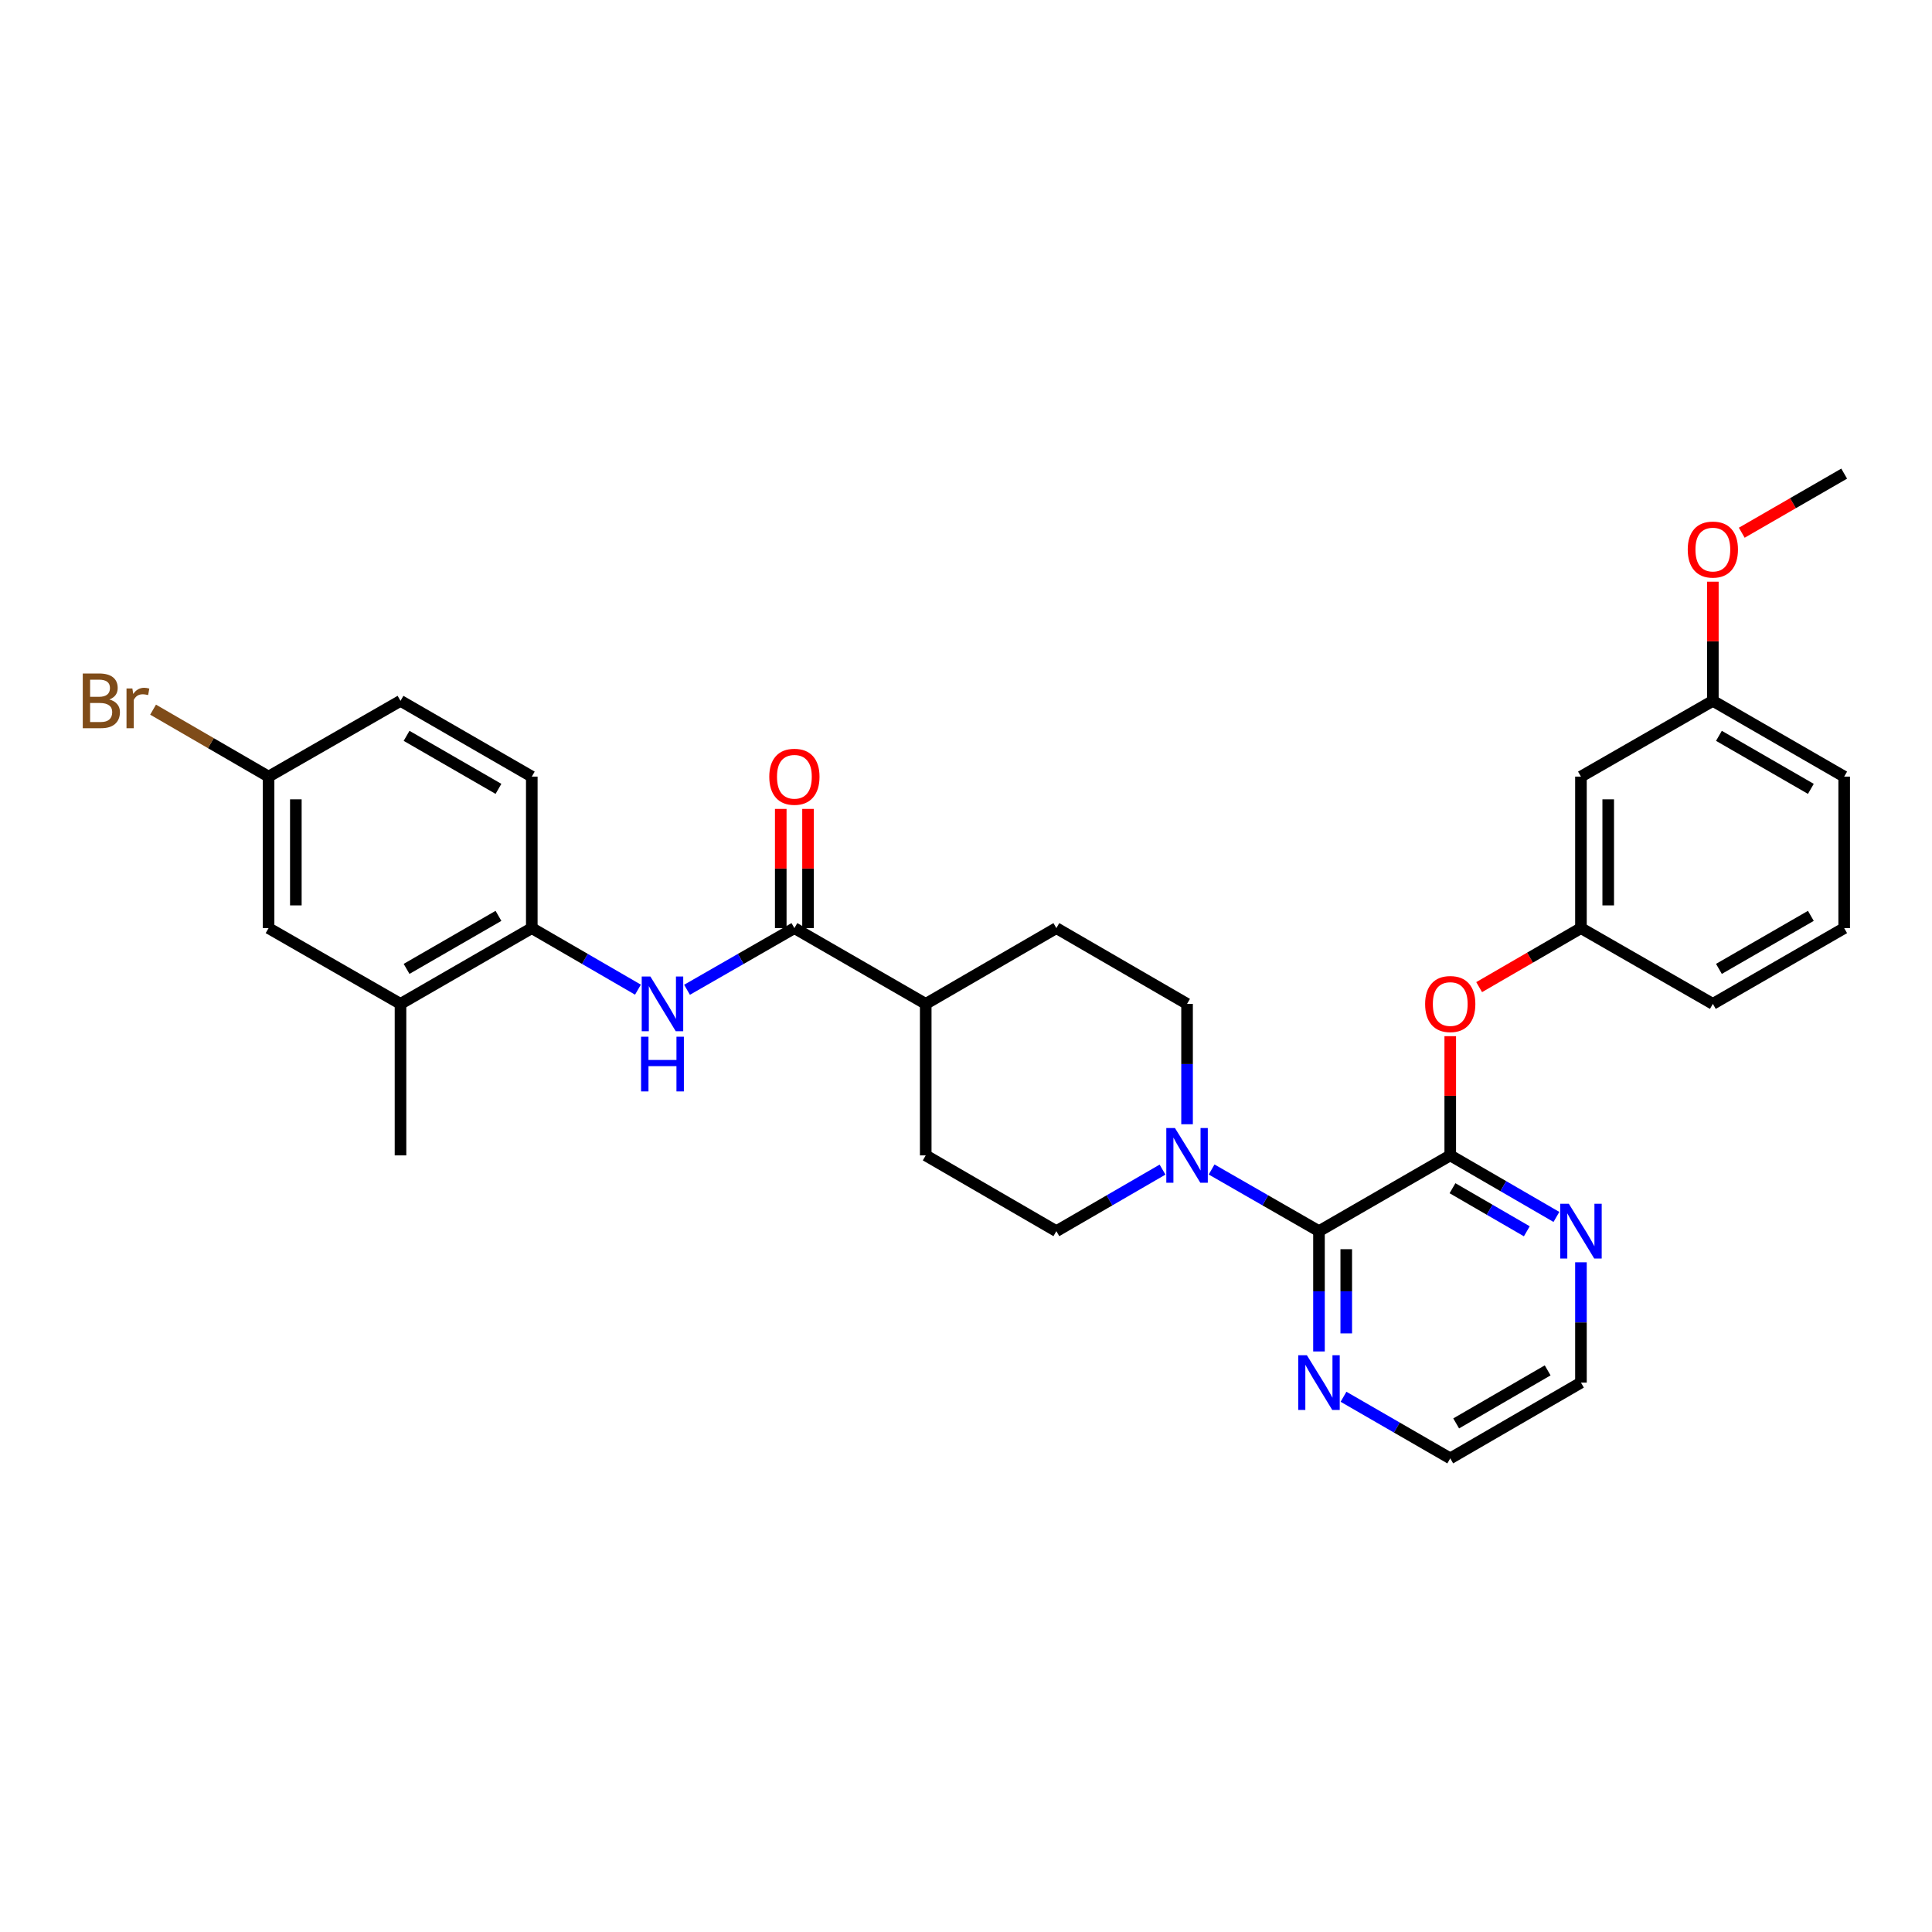 <?xml version='1.0' encoding='iso-8859-1'?>
<svg version='1.1' baseProfile='full'
              xmlns='http://www.w3.org/2000/svg'
                      xmlns:rdkit='http://www.rdkit.org/xml'
                      xmlns:xlink='http://www.w3.org/1999/xlink'
                  xml:space='preserve'
width='1000px' height='1000px' viewBox='0 0 1000 1000'>
<!-- END OF HEADER -->
<rect style='opacity:1.0;fill:#FFFFFF;stroke:none' width='1000' height='1000' x='0' y='0'> </rect>
<path class='bond-0' d='M 682.701,637.24 L 750.646,598.028' style='fill:none;fill-rule:evenodd;stroke:#000000;stroke-width:6px;stroke-linecap:butt;stroke-linejoin:miter;stroke-opacity:1' />
<path class='bond-1' d='M 682.701,637.24 L 654.914,621.283' style='fill:none;fill-rule:evenodd;stroke:#000000;stroke-width:6px;stroke-linecap:butt;stroke-linejoin:miter;stroke-opacity:1' />
<path class='bond-1' d='M 654.914,621.283 L 627.127,605.326' style='fill:none;fill-rule:evenodd;stroke:#0000FF;stroke-width:6px;stroke-linecap:butt;stroke-linejoin:miter;stroke-opacity:1' />
<path class='bond-7' d='M 682.701,637.24 L 682.701,668.376' style='fill:none;fill-rule:evenodd;stroke:#000000;stroke-width:6px;stroke-linecap:butt;stroke-linejoin:miter;stroke-opacity:1' />
<path class='bond-7' d='M 682.701,668.376 L 682.701,699.511' style='fill:none;fill-rule:evenodd;stroke:#0000FF;stroke-width:6px;stroke-linecap:butt;stroke-linejoin:miter;stroke-opacity:1' />
<path class='bond-7' d='M 696.817,646.581 L 696.817,668.376' style='fill:none;fill-rule:evenodd;stroke:#000000;stroke-width:6px;stroke-linecap:butt;stroke-linejoin:miter;stroke-opacity:1' />
<path class='bond-7' d='M 696.817,668.376 L 696.817,690.171' style='fill:none;fill-rule:evenodd;stroke:#0000FF;stroke-width:6px;stroke-linecap:butt;stroke-linejoin:miter;stroke-opacity:1' />
<path class='bond-5' d='M 750.646,598.028 L 750.646,567.177' style='fill:none;fill-rule:evenodd;stroke:#000000;stroke-width:6px;stroke-linecap:butt;stroke-linejoin:miter;stroke-opacity:1' />
<path class='bond-5' d='M 750.646,567.177 L 750.646,536.326' style='fill:none;fill-rule:evenodd;stroke:#FF0000;stroke-width:6px;stroke-linecap:butt;stroke-linejoin:miter;stroke-opacity:1' />
<path class='bond-6' d='M 750.646,598.028 L 778.123,613.955' style='fill:none;fill-rule:evenodd;stroke:#000000;stroke-width:6px;stroke-linecap:butt;stroke-linejoin:miter;stroke-opacity:1' />
<path class='bond-6' d='M 778.123,613.955 L 805.599,629.881' style='fill:none;fill-rule:evenodd;stroke:#0000FF;stroke-width:6px;stroke-linecap:butt;stroke-linejoin:miter;stroke-opacity:1' />
<path class='bond-6' d='M 751.81,615.019 L 771.044,626.168' style='fill:none;fill-rule:evenodd;stroke:#000000;stroke-width:6px;stroke-linecap:butt;stroke-linejoin:miter;stroke-opacity:1' />
<path class='bond-6' d='M 771.044,626.168 L 790.277,637.316' style='fill:none;fill-rule:evenodd;stroke:#0000FF;stroke-width:6px;stroke-linecap:butt;stroke-linejoin:miter;stroke-opacity:1' />
<path class='bond-10' d='M 601.723,605.387 L 574.247,621.313' style='fill:none;fill-rule:evenodd;stroke:#0000FF;stroke-width:6px;stroke-linecap:butt;stroke-linejoin:miter;stroke-opacity:1' />
<path class='bond-10' d='M 574.247,621.313 L 546.771,637.24' style='fill:none;fill-rule:evenodd;stroke:#000000;stroke-width:6px;stroke-linecap:butt;stroke-linejoin:miter;stroke-opacity:1' />
<path class='bond-11' d='M 614.418,581.908 L 614.418,550.757' style='fill:none;fill-rule:evenodd;stroke:#0000FF;stroke-width:6px;stroke-linecap:butt;stroke-linejoin:miter;stroke-opacity:1' />
<path class='bond-11' d='M 614.418,550.757 L 614.418,519.606' style='fill:none;fill-rule:evenodd;stroke:#000000;stroke-width:6px;stroke-linecap:butt;stroke-linejoin:miter;stroke-opacity:1' />
<path class='bond-2' d='M 411.178,480.394 L 479.154,519.606' style='fill:none;fill-rule:evenodd;stroke:#000000;stroke-width:6px;stroke-linecap:butt;stroke-linejoin:miter;stroke-opacity:1' />
<path class='bond-3' d='M 411.178,480.394 L 383.39,496.351' style='fill:none;fill-rule:evenodd;stroke:#000000;stroke-width:6px;stroke-linecap:butt;stroke-linejoin:miter;stroke-opacity:1' />
<path class='bond-3' d='M 383.39,496.351 L 355.603,512.308' style='fill:none;fill-rule:evenodd;stroke:#0000FF;stroke-width:6px;stroke-linecap:butt;stroke-linejoin:miter;stroke-opacity:1' />
<path class='bond-12' d='M 418.236,480.394 L 418.236,449.543' style='fill:none;fill-rule:evenodd;stroke:#000000;stroke-width:6px;stroke-linecap:butt;stroke-linejoin:miter;stroke-opacity:1' />
<path class='bond-12' d='M 418.236,449.543 L 418.236,418.692' style='fill:none;fill-rule:evenodd;stroke:#FF0000;stroke-width:6px;stroke-linecap:butt;stroke-linejoin:miter;stroke-opacity:1' />
<path class='bond-12' d='M 404.119,480.394 L 404.119,449.543' style='fill:none;fill-rule:evenodd;stroke:#000000;stroke-width:6px;stroke-linecap:butt;stroke-linejoin:miter;stroke-opacity:1' />
<path class='bond-12' d='M 404.119,449.543 L 404.119,418.692' style='fill:none;fill-rule:evenodd;stroke:#FF0000;stroke-width:6px;stroke-linecap:butt;stroke-linejoin:miter;stroke-opacity:1' />
<path class='bond-4' d='M 330.2,512.247 L 302.728,496.32' style='fill:none;fill-rule:evenodd;stroke:#0000FF;stroke-width:6px;stroke-linecap:butt;stroke-linejoin:miter;stroke-opacity:1' />
<path class='bond-4' d='M 302.728,496.32 L 275.255,480.394' style='fill:none;fill-rule:evenodd;stroke:#000000;stroke-width:6px;stroke-linecap:butt;stroke-linejoin:miter;stroke-opacity:1' />
<path class='bond-8' d='M 275.255,480.394 L 207.302,519.606' style='fill:none;fill-rule:evenodd;stroke:#000000;stroke-width:6px;stroke-linecap:butt;stroke-linejoin:miter;stroke-opacity:1' />
<path class='bond-8' d='M 258.007,474.049 L 210.44,501.497' style='fill:none;fill-rule:evenodd;stroke:#000000;stroke-width:6px;stroke-linecap:butt;stroke-linejoin:miter;stroke-opacity:1' />
<path class='bond-16' d='M 275.255,480.394 L 275.255,401.972' style='fill:none;fill-rule:evenodd;stroke:#000000;stroke-width:6px;stroke-linecap:butt;stroke-linejoin:miter;stroke-opacity:1' />
<path class='bond-13' d='M 765.601,510.937 L 791.947,495.666' style='fill:none;fill-rule:evenodd;stroke:#FF0000;stroke-width:6px;stroke-linecap:butt;stroke-linejoin:miter;stroke-opacity:1' />
<path class='bond-13' d='M 791.947,495.666 L 818.294,480.394' style='fill:none;fill-rule:evenodd;stroke:#000000;stroke-width:6px;stroke-linecap:butt;stroke-linejoin:miter;stroke-opacity:1' />
<path class='bond-31' d='M 818.294,653.36 L 818.294,684.495' style='fill:none;fill-rule:evenodd;stroke:#0000FF;stroke-width:6px;stroke-linecap:butt;stroke-linejoin:miter;stroke-opacity:1' />
<path class='bond-31' d='M 818.294,684.495 L 818.294,715.631' style='fill:none;fill-rule:evenodd;stroke:#000000;stroke-width:6px;stroke-linecap:butt;stroke-linejoin:miter;stroke-opacity:1' />
<path class='bond-26' d='M 695.402,722.963 L 723.024,738.907' style='fill:none;fill-rule:evenodd;stroke:#0000FF;stroke-width:6px;stroke-linecap:butt;stroke-linejoin:miter;stroke-opacity:1' />
<path class='bond-26' d='M 723.024,738.907 L 750.646,754.851' style='fill:none;fill-rule:evenodd;stroke:#000000;stroke-width:6px;stroke-linecap:butt;stroke-linejoin:miter;stroke-opacity:1' />
<path class='bond-14' d='M 207.302,519.606 L 139.011,480.394' style='fill:none;fill-rule:evenodd;stroke:#000000;stroke-width:6px;stroke-linecap:butt;stroke-linejoin:miter;stroke-opacity:1' />
<path class='bond-27' d='M 207.302,519.606 L 207.302,598.028' style='fill:none;fill-rule:evenodd;stroke:#000000;stroke-width:6px;stroke-linecap:butt;stroke-linejoin:miter;stroke-opacity:1' />
<path class='bond-9' d='M 479.154,519.606 L 546.771,480.394' style='fill:none;fill-rule:evenodd;stroke:#000000;stroke-width:6px;stroke-linecap:butt;stroke-linejoin:miter;stroke-opacity:1' />
<path class='bond-32' d='M 479.154,519.606 L 479.154,598.028' style='fill:none;fill-rule:evenodd;stroke:#000000;stroke-width:6px;stroke-linecap:butt;stroke-linejoin:miter;stroke-opacity:1' />
<path class='bond-18' d='M 546.771,637.24 L 479.154,598.028' style='fill:none;fill-rule:evenodd;stroke:#000000;stroke-width:6px;stroke-linecap:butt;stroke-linejoin:miter;stroke-opacity:1' />
<path class='bond-17' d='M 614.418,519.606 L 546.771,480.394' style='fill:none;fill-rule:evenodd;stroke:#000000;stroke-width:6px;stroke-linecap:butt;stroke-linejoin:miter;stroke-opacity:1' />
<path class='bond-15' d='M 818.294,480.394 L 818.294,401.972' style='fill:none;fill-rule:evenodd;stroke:#000000;stroke-width:6px;stroke-linecap:butt;stroke-linejoin:miter;stroke-opacity:1' />
<path class='bond-15' d='M 832.41,468.631 L 832.41,413.735' style='fill:none;fill-rule:evenodd;stroke:#000000;stroke-width:6px;stroke-linecap:butt;stroke-linejoin:miter;stroke-opacity:1' />
<path class='bond-28' d='M 818.294,480.394 L 886.569,519.606' style='fill:none;fill-rule:evenodd;stroke:#000000;stroke-width:6px;stroke-linecap:butt;stroke-linejoin:miter;stroke-opacity:1' />
<path class='bond-34' d='M 139.011,480.394 L 139.011,401.972' style='fill:none;fill-rule:evenodd;stroke:#000000;stroke-width:6px;stroke-linecap:butt;stroke-linejoin:miter;stroke-opacity:1' />
<path class='bond-34' d='M 153.127,468.631 L 153.127,413.735' style='fill:none;fill-rule:evenodd;stroke:#000000;stroke-width:6px;stroke-linecap:butt;stroke-linejoin:miter;stroke-opacity:1' />
<path class='bond-20' d='M 818.294,401.972 L 886.569,362.76' style='fill:none;fill-rule:evenodd;stroke:#000000;stroke-width:6px;stroke-linecap:butt;stroke-linejoin:miter;stroke-opacity:1' />
<path class='bond-21' d='M 275.255,401.972 L 207.302,362.76' style='fill:none;fill-rule:evenodd;stroke:#000000;stroke-width:6px;stroke-linecap:butt;stroke-linejoin:miter;stroke-opacity:1' />
<path class='bond-21' d='M 258.007,408.316 L 210.44,380.868' style='fill:none;fill-rule:evenodd;stroke:#000000;stroke-width:6px;stroke-linecap:butt;stroke-linejoin:miter;stroke-opacity:1' />
<path class='bond-19' d='M 139.011,401.972 L 207.302,362.76' style='fill:none;fill-rule:evenodd;stroke:#000000;stroke-width:6px;stroke-linecap:butt;stroke-linejoin:miter;stroke-opacity:1' />
<path class='bond-22' d='M 139.011,401.972 L 109.123,384.643' style='fill:none;fill-rule:evenodd;stroke:#000000;stroke-width:6px;stroke-linecap:butt;stroke-linejoin:miter;stroke-opacity:1' />
<path class='bond-22' d='M 109.123,384.643 L 79.234,367.314' style='fill:none;fill-rule:evenodd;stroke:#7F4C19;stroke-width:6px;stroke-linecap:butt;stroke-linejoin:miter;stroke-opacity:1' />
<path class='bond-23' d='M 886.569,362.76 L 886.569,331.924' style='fill:none;fill-rule:evenodd;stroke:#000000;stroke-width:6px;stroke-linecap:butt;stroke-linejoin:miter;stroke-opacity:1' />
<path class='bond-23' d='M 886.569,331.924 L 886.569,301.089' style='fill:none;fill-rule:evenodd;stroke:#FF0000;stroke-width:6px;stroke-linecap:butt;stroke-linejoin:miter;stroke-opacity:1' />
<path class='bond-33' d='M 886.569,362.76 L 954.545,401.972' style='fill:none;fill-rule:evenodd;stroke:#000000;stroke-width:6px;stroke-linecap:butt;stroke-linejoin:miter;stroke-opacity:1' />
<path class='bond-33' d='M 889.712,380.869 L 937.296,408.317' style='fill:none;fill-rule:evenodd;stroke:#000000;stroke-width:6px;stroke-linecap:butt;stroke-linejoin:miter;stroke-opacity:1' />
<path class='bond-30' d='M 901.531,275.736 L 928.038,260.443' style='fill:none;fill-rule:evenodd;stroke:#FF0000;stroke-width:6px;stroke-linecap:butt;stroke-linejoin:miter;stroke-opacity:1' />
<path class='bond-30' d='M 928.038,260.443 L 954.545,245.149' style='fill:none;fill-rule:evenodd;stroke:#000000;stroke-width:6px;stroke-linecap:butt;stroke-linejoin:miter;stroke-opacity:1' />
<path class='bond-24' d='M 818.294,715.631 L 750.646,754.851' style='fill:none;fill-rule:evenodd;stroke:#000000;stroke-width:6px;stroke-linecap:butt;stroke-linejoin:miter;stroke-opacity:1' />
<path class='bond-24' d='M 801.066,709.302 L 753.713,736.755' style='fill:none;fill-rule:evenodd;stroke:#000000;stroke-width:6px;stroke-linecap:butt;stroke-linejoin:miter;stroke-opacity:1' />
<path class='bond-25' d='M 954.545,480.394 L 886.569,519.606' style='fill:none;fill-rule:evenodd;stroke:#000000;stroke-width:6px;stroke-linecap:butt;stroke-linejoin:miter;stroke-opacity:1' />
<path class='bond-25' d='M 937.296,474.048 L 889.712,501.496' style='fill:none;fill-rule:evenodd;stroke:#000000;stroke-width:6px;stroke-linecap:butt;stroke-linejoin:miter;stroke-opacity:1' />
<path class='bond-29' d='M 954.545,480.394 L 954.545,401.972' style='fill:none;fill-rule:evenodd;stroke:#000000;stroke-width:6px;stroke-linecap:butt;stroke-linejoin:miter;stroke-opacity:1' />
<path  class='atom-2' d='M 608.158 583.868
L 617.438 598.868
Q 618.358 600.348, 619.838 603.028
Q 621.318 605.708, 621.398 605.868
L 621.398 583.868
L 625.158 583.868
L 625.158 612.188
L 621.278 612.188
L 611.318 595.788
Q 610.158 593.868, 608.918 591.668
Q 607.718 589.468, 607.358 588.788
L 607.358 612.188
L 603.678 612.188
L 603.678 583.868
L 608.158 583.868
' fill='#0000FF'/>
<path  class='atom-4' d='M 336.635 505.446
L 345.915 520.446
Q 346.835 521.926, 348.315 524.606
Q 349.795 527.286, 349.875 527.446
L 349.875 505.446
L 353.635 505.446
L 353.635 533.766
L 349.755 533.766
L 339.795 517.366
Q 338.635 515.446, 337.395 513.246
Q 336.195 511.046, 335.835 510.366
L 335.835 533.766
L 332.155 533.766
L 332.155 505.446
L 336.635 505.446
' fill='#0000FF'/>
<path  class='atom-4' d='M 331.815 536.598
L 335.655 536.598
L 335.655 548.638
L 350.135 548.638
L 350.135 536.598
L 353.975 536.598
L 353.975 564.918
L 350.135 564.918
L 350.135 551.838
L 335.655 551.838
L 335.655 564.918
L 331.815 564.918
L 331.815 536.598
' fill='#0000FF'/>
<path  class='atom-6' d='M 737.646 519.686
Q 737.646 512.886, 741.006 509.086
Q 744.366 505.286, 750.646 505.286
Q 756.926 505.286, 760.286 509.086
Q 763.646 512.886, 763.646 519.686
Q 763.646 526.566, 760.246 530.486
Q 756.846 534.366, 750.646 534.366
Q 744.406 534.366, 741.006 530.486
Q 737.646 526.606, 737.646 519.686
M 750.646 531.166
Q 754.966 531.166, 757.286 528.286
Q 759.646 525.366, 759.646 519.686
Q 759.646 514.126, 757.286 511.326
Q 754.966 508.486, 750.646 508.486
Q 746.326 508.486, 743.966 511.286
Q 741.646 514.086, 741.646 519.686
Q 741.646 525.406, 743.966 528.286
Q 746.326 531.166, 750.646 531.166
' fill='#FF0000'/>
<path  class='atom-7' d='M 812.034 623.08
L 821.314 638.08
Q 822.234 639.56, 823.714 642.24
Q 825.194 644.92, 825.274 645.08
L 825.274 623.08
L 829.034 623.08
L 829.034 651.4
L 825.154 651.4
L 815.194 635
Q 814.034 633.08, 812.794 630.88
Q 811.594 628.68, 811.234 628
L 811.234 651.4
L 807.554 651.4
L 807.554 623.08
L 812.034 623.08
' fill='#0000FF'/>
<path  class='atom-8' d='M 676.441 701.471
L 685.721 716.471
Q 686.641 717.951, 688.121 720.631
Q 689.601 723.311, 689.681 723.471
L 689.681 701.471
L 693.441 701.471
L 693.441 729.791
L 689.561 729.791
L 679.601 713.391
Q 678.441 711.471, 677.201 709.271
Q 676.001 707.071, 675.641 706.391
L 675.641 729.791
L 671.961 729.791
L 671.961 701.471
L 676.441 701.471
' fill='#0000FF'/>
<path  class='atom-13' d='M 398.178 402.052
Q 398.178 395.252, 401.538 391.452
Q 404.898 387.652, 411.178 387.652
Q 417.458 387.652, 420.818 391.452
Q 424.178 395.252, 424.178 402.052
Q 424.178 408.932, 420.778 412.852
Q 417.378 416.732, 411.178 416.732
Q 404.938 416.732, 401.538 412.852
Q 398.178 408.972, 398.178 402.052
M 411.178 413.532
Q 415.498 413.532, 417.818 410.652
Q 420.178 407.732, 420.178 402.052
Q 420.178 396.492, 417.818 393.692
Q 415.498 390.852, 411.178 390.852
Q 406.858 390.852, 404.498 393.652
Q 402.178 396.452, 402.178 402.052
Q 402.178 407.772, 404.498 410.652
Q 406.858 413.532, 411.178 413.532
' fill='#FF0000'/>
<path  class='atom-23' d='M 56.599 362.04
Q 59.319 362.8, 60.679 364.48
Q 62.08 366.12, 62.08 368.56
Q 62.08 372.48, 59.559 374.72
Q 57.08 376.92, 52.359 376.92
L 42.84 376.92
L 42.84 348.6
L 51.2 348.6
Q 56.039 348.6, 58.48 350.56
Q 60.919 352.52, 60.919 356.12
Q 60.919 360.4, 56.599 362.04
M 46.639 351.8
L 46.639 360.68
L 51.2 360.68
Q 53.999 360.68, 55.44 359.56
Q 56.919 358.4, 56.919 356.12
Q 56.919 351.8, 51.2 351.8
L 46.639 351.8
M 52.359 373.72
Q 55.12 373.72, 56.599 372.4
Q 58.08 371.08, 58.08 368.56
Q 58.08 366.24, 56.44 365.08
Q 54.84 363.88, 51.76 363.88
L 46.639 363.88
L 46.639 373.72
L 52.359 373.72
' fill='#7F4C19'/>
<path  class='atom-23' d='M 68.519 356.36
L 68.96 359.2
Q 71.12 356, 74.639 356
Q 75.76 356, 77.279 356.4
L 76.68 359.76
Q 74.96 359.36, 73.999 359.36
Q 72.32 359.36, 71.2 360.04
Q 70.12 360.68, 69.24 362.24
L 69.24 376.92
L 65.48 376.92
L 65.48 356.36
L 68.519 356.36
' fill='#7F4C19'/>
<path  class='atom-24' d='M 873.569 284.449
Q 873.569 277.649, 876.929 273.849
Q 880.289 270.049, 886.569 270.049
Q 892.849 270.049, 896.209 273.849
Q 899.569 277.649, 899.569 284.449
Q 899.569 291.329, 896.169 295.249
Q 892.769 299.129, 886.569 299.129
Q 880.329 299.129, 876.929 295.249
Q 873.569 291.369, 873.569 284.449
M 886.569 295.929
Q 890.889 295.929, 893.209 293.049
Q 895.569 290.129, 895.569 284.449
Q 895.569 278.889, 893.209 276.089
Q 890.889 273.249, 886.569 273.249
Q 882.249 273.249, 879.889 276.049
Q 877.569 278.849, 877.569 284.449
Q 877.569 290.169, 879.889 293.049
Q 882.249 295.929, 886.569 295.929
' fill='#FF0000'/>
</svg>
